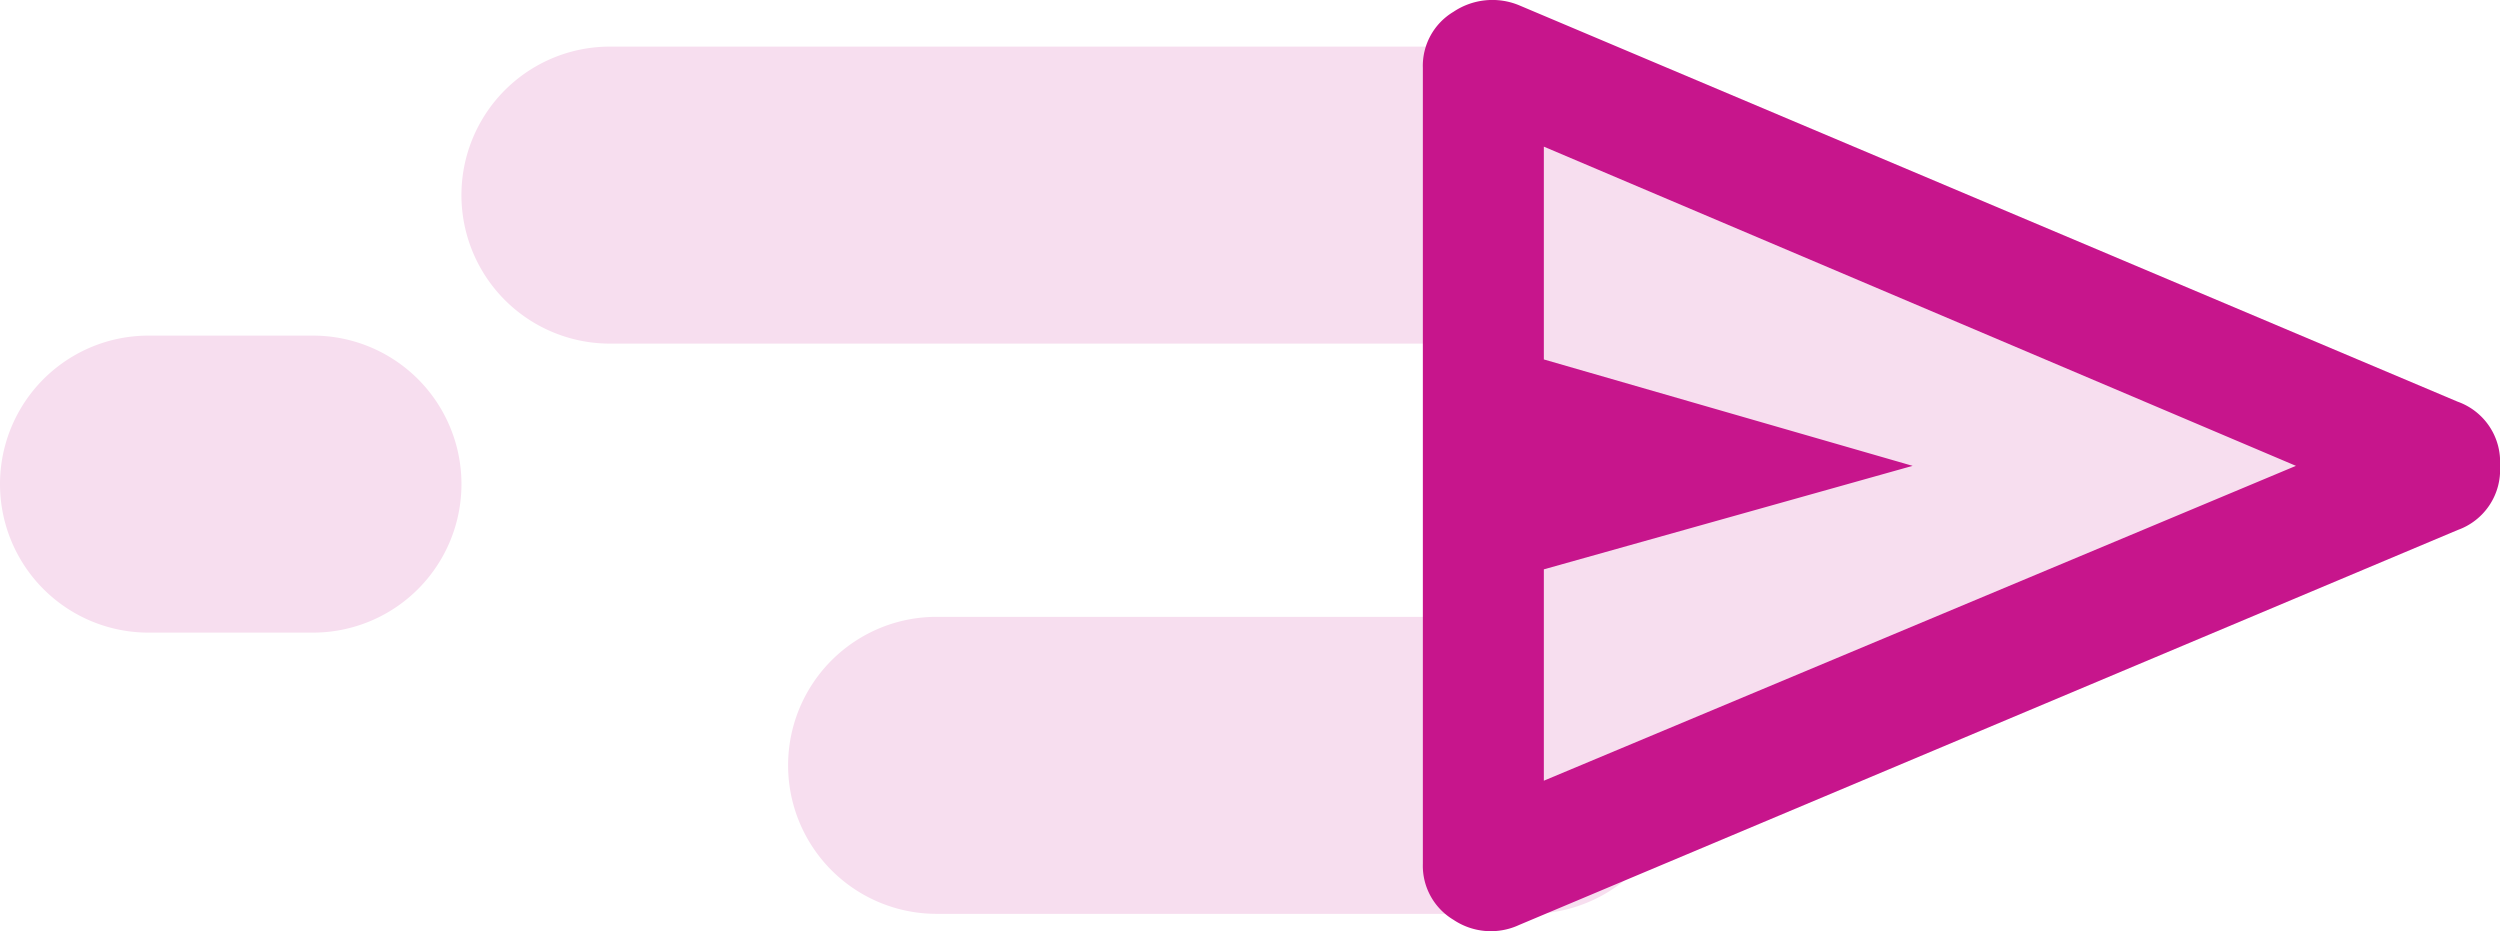 <svg xmlns="http://www.w3.org/2000/svg" width="117.635" height="43.816" viewBox="0 0 117.635 43.816"><g data-name="Group 1714" fill="#f7deef"><path data-name="Line 87" d="M70.063 16.168H28.7a6.987 6.987 0 0 1 0-13.975h41.363a6.987 6.987 0 0 1 0 13.975z"/><path data-name="Line 88" d="M72.021 43h-27.95a6.987 6.987 0 0 1 0-13.975h27.95a6.987 6.987 0 0 1 0 13.975zM14.726 29.767H6.988a6.987 6.987 0 0 1 0-13.975h7.738a6.987 6.987 0 0 1 0 13.975z"/></g><g data-name="Group 1712"><path data-name="Path 2499" d="M110.786 22.364L71.548 40.158V4.57z" fill="#f7deef"/><path d="M66.951 40.644V3.196a2.96 2.96 0 0 1 1.44-2.64 3.286 3.286 0 0 1 3.086-.309l44.169 18.655a3.006 3.006 0 0 1 1.989 3.018 3.006 3.006 0 0 1-1.989 3.018L71.478 43.524a3.155 3.155 0 0 1-3.087-.244 2.96 2.96 0 0 1-1.44-2.636zm5.693-3.909l35.389-14.815L72.644 6.9v10.013l17.352 5.007-17.352 4.87zm0-14.815z" fill="#c7158c"/></g></svg>